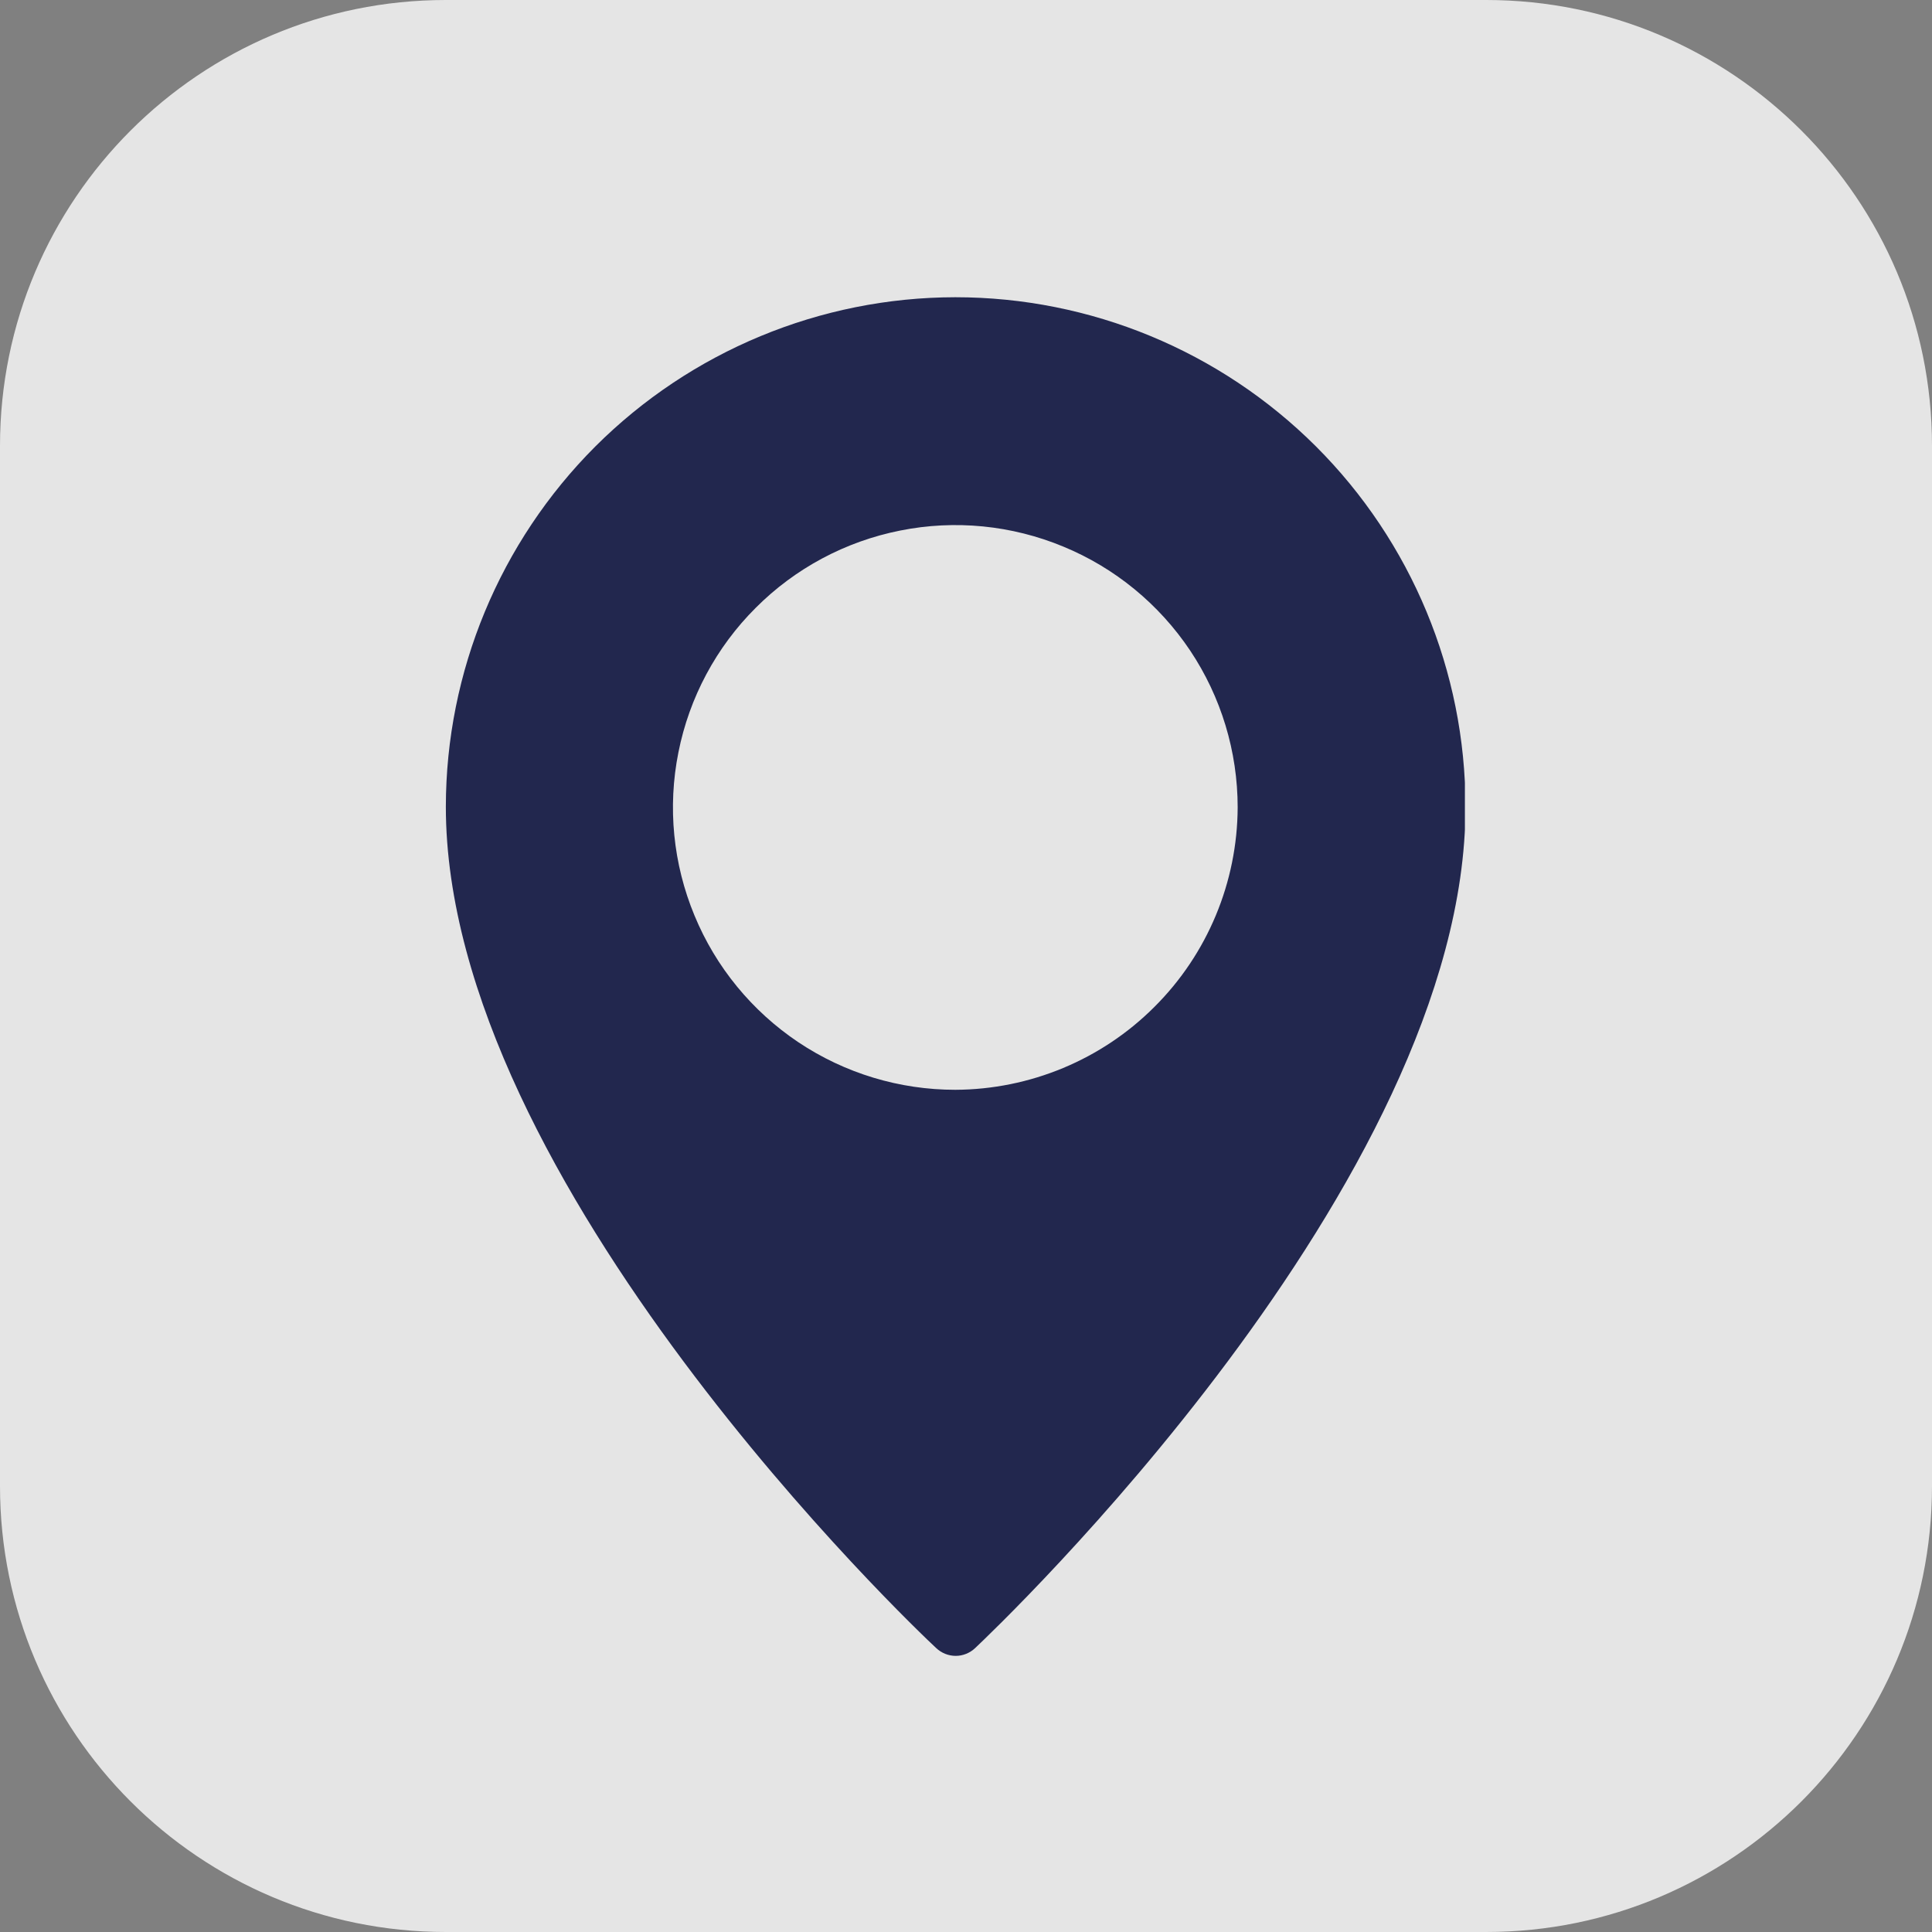 <svg width="13" height="13" viewBox="0 0 13 13" fill="none" xmlns="http://www.w3.org/2000/svg">
<rect x="0" y="0" width="13" height="13" fill="#808080" stroke="none"/>
<g clip-path="url(#clip0_4398_34451)">
<path opacity="0.793" d="M10 0H3C1.343 0 0 1.343 0 3V10C0 11.657 1.343 13 3 13H10C11.657 13 13 11.657 13 10V3C13 1.343 11.657 0 10 0Z" fill="white"/>
<g clip-path="url(#clip1_4398_34451)">
<path d="M6.428 2C5.519 2.001 4.648 2.363 4.005 3.005C3.363 3.648 3.001 4.519 3 5.428C3 7.957 6.163 10.964 6.3 11.09C6.335 11.123 6.382 11.142 6.431 11.142C6.479 11.142 6.526 11.123 6.561 11.09C6.696 10.963 9.861 7.957 9.861 5.428C9.86 4.518 9.498 3.646 8.854 3.003C8.21 2.361 7.338 2 6.428 2ZM6.428 7.333C6.052 7.333 5.685 7.222 5.372 7.013C5.06 6.804 4.816 6.507 4.673 6.16C4.529 5.813 4.491 5.431 4.565 5.062C4.638 4.694 4.819 4.355 5.085 4.09C5.35 3.824 5.689 3.643 6.057 3.57C6.426 3.496 6.808 3.534 7.155 3.678C7.502 3.821 7.799 4.065 8.008 4.377C8.217 4.69 8.328 5.057 8.328 5.433C8.326 5.936 8.125 6.419 7.769 6.774C7.414 7.13 6.931 7.331 6.428 7.333Z" fill="#22274E"/>
</g>
</g>
<defs>
<clipPath id="clip0_4398_34451">
<rect width="13" height="13" fill="white"/>
</clipPath>
<clipPath id="clip1_4398_34451">
<rect width="6.857" height="9.143" fill="white" transform="translate(3 2)"/>
</clipPath>
</defs>
</svg>

